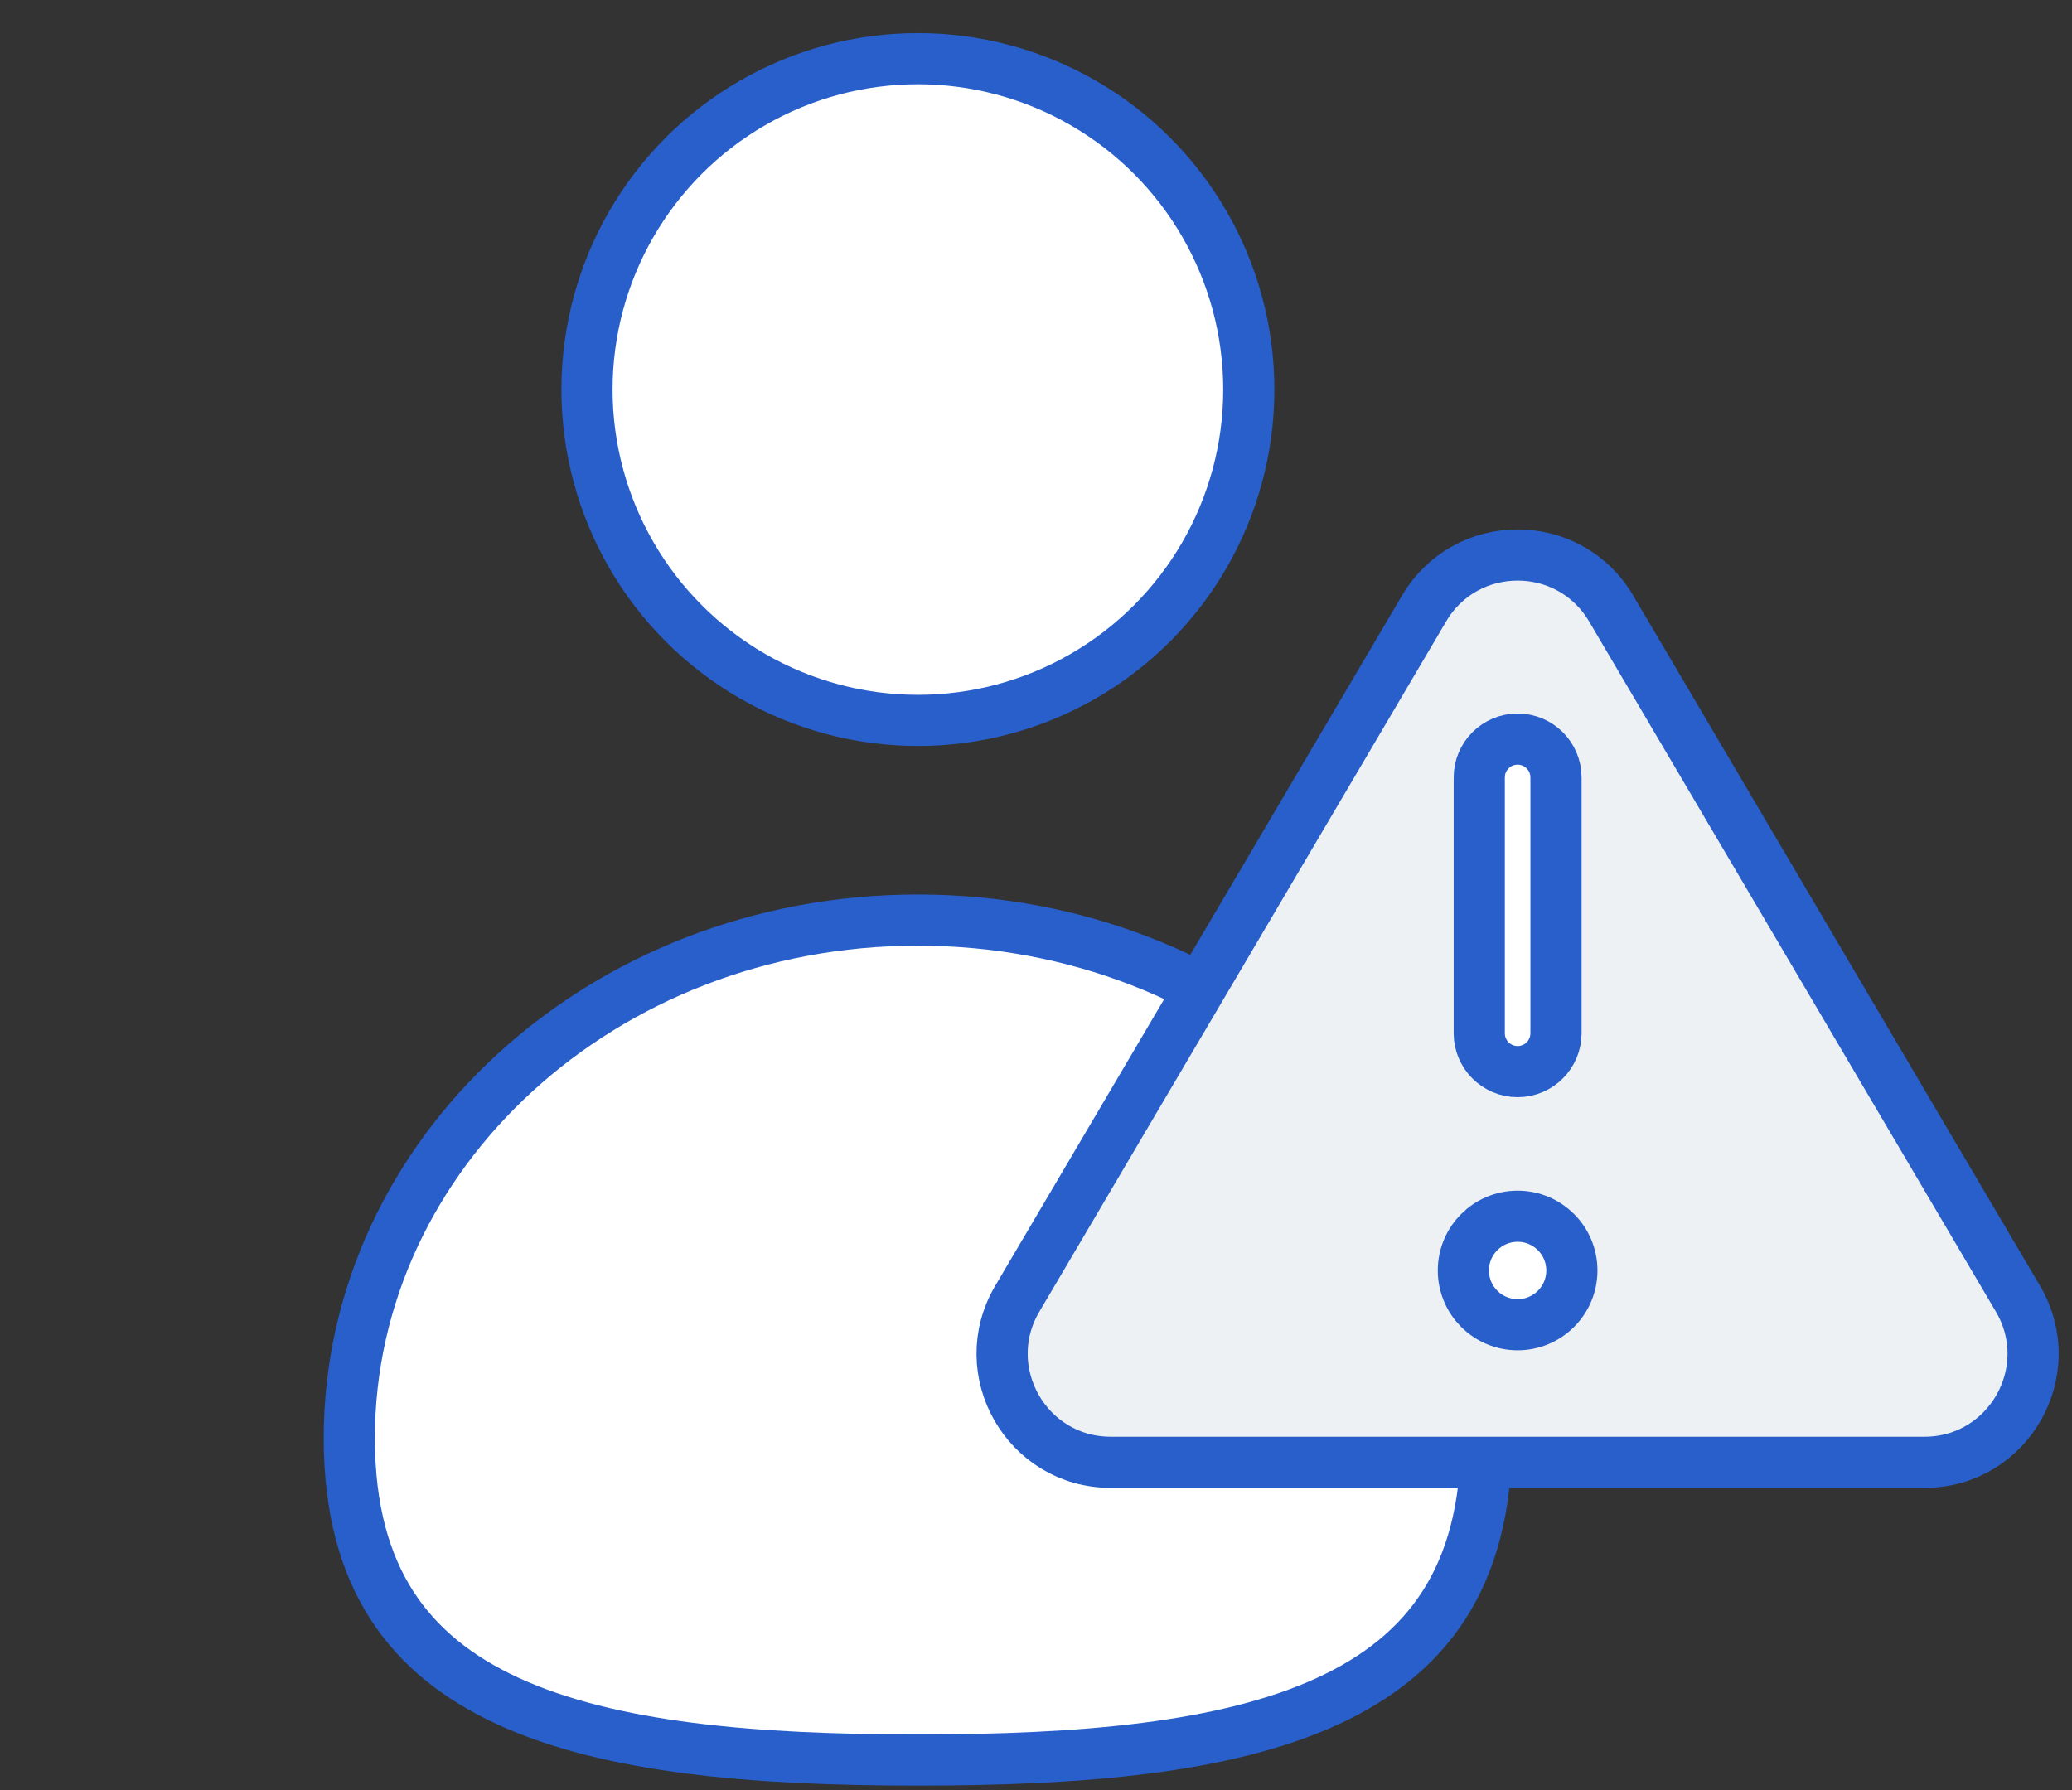 <svg width="81" height="70" viewBox="0 0 81 70" fill="none" xmlns="http://www.w3.org/2000/svg">
<rect x="0" y="0" width="81" height="70" fill="#333333" stroke="none"/>
<circle cx="35.883" cy="15.23" r="12.936" fill="white" stroke="#285FCB" stroke-width="2"/>
<path d="M35.882 35.973C48.242 35.973 58.108 45.125 58.108 56.231C58.108 59.016 57.494 61.134 56.443 62.765C55.393 64.395 53.856 65.613 51.889 66.516C47.903 68.344 42.295 68.812 35.882 68.812C29.469 68.812 23.861 68.344 19.875 66.516C17.907 65.613 16.372 64.395 15.321 62.765C14.271 61.134 13.655 59.016 13.655 56.231C13.655 45.125 23.521 35.973 35.882 35.973Z" fill="white" stroke="#285FCB" stroke-width="2"/>
<path d="M55.673 23.787C57.314 21.003 61.341 21.003 62.982 23.787L78.887 50.777C80.553 53.605 78.515 57.172 75.233 57.172H43.422C40.141 57.172 38.102 53.605 39.768 50.778L55.673 23.787Z" fill="#EEF1F4" stroke="#285FCB" stroke-width="2"/>
<path d="M57.828 40.397L57.828 30.396C57.828 29.568 58.499 28.896 59.328 28.896C60.156 28.896 60.828 29.568 60.828 30.396L60.828 40.397C60.828 41.225 60.156 41.897 59.328 41.897C58.499 41.897 57.828 41.225 57.828 40.397Z" fill="white" stroke="#285FCB" stroke-width="2"/>
<circle cx="59.328" cy="49.672" r="2.121" fill="white" stroke="#285FCB" stroke-width="2"/>
</svg>
